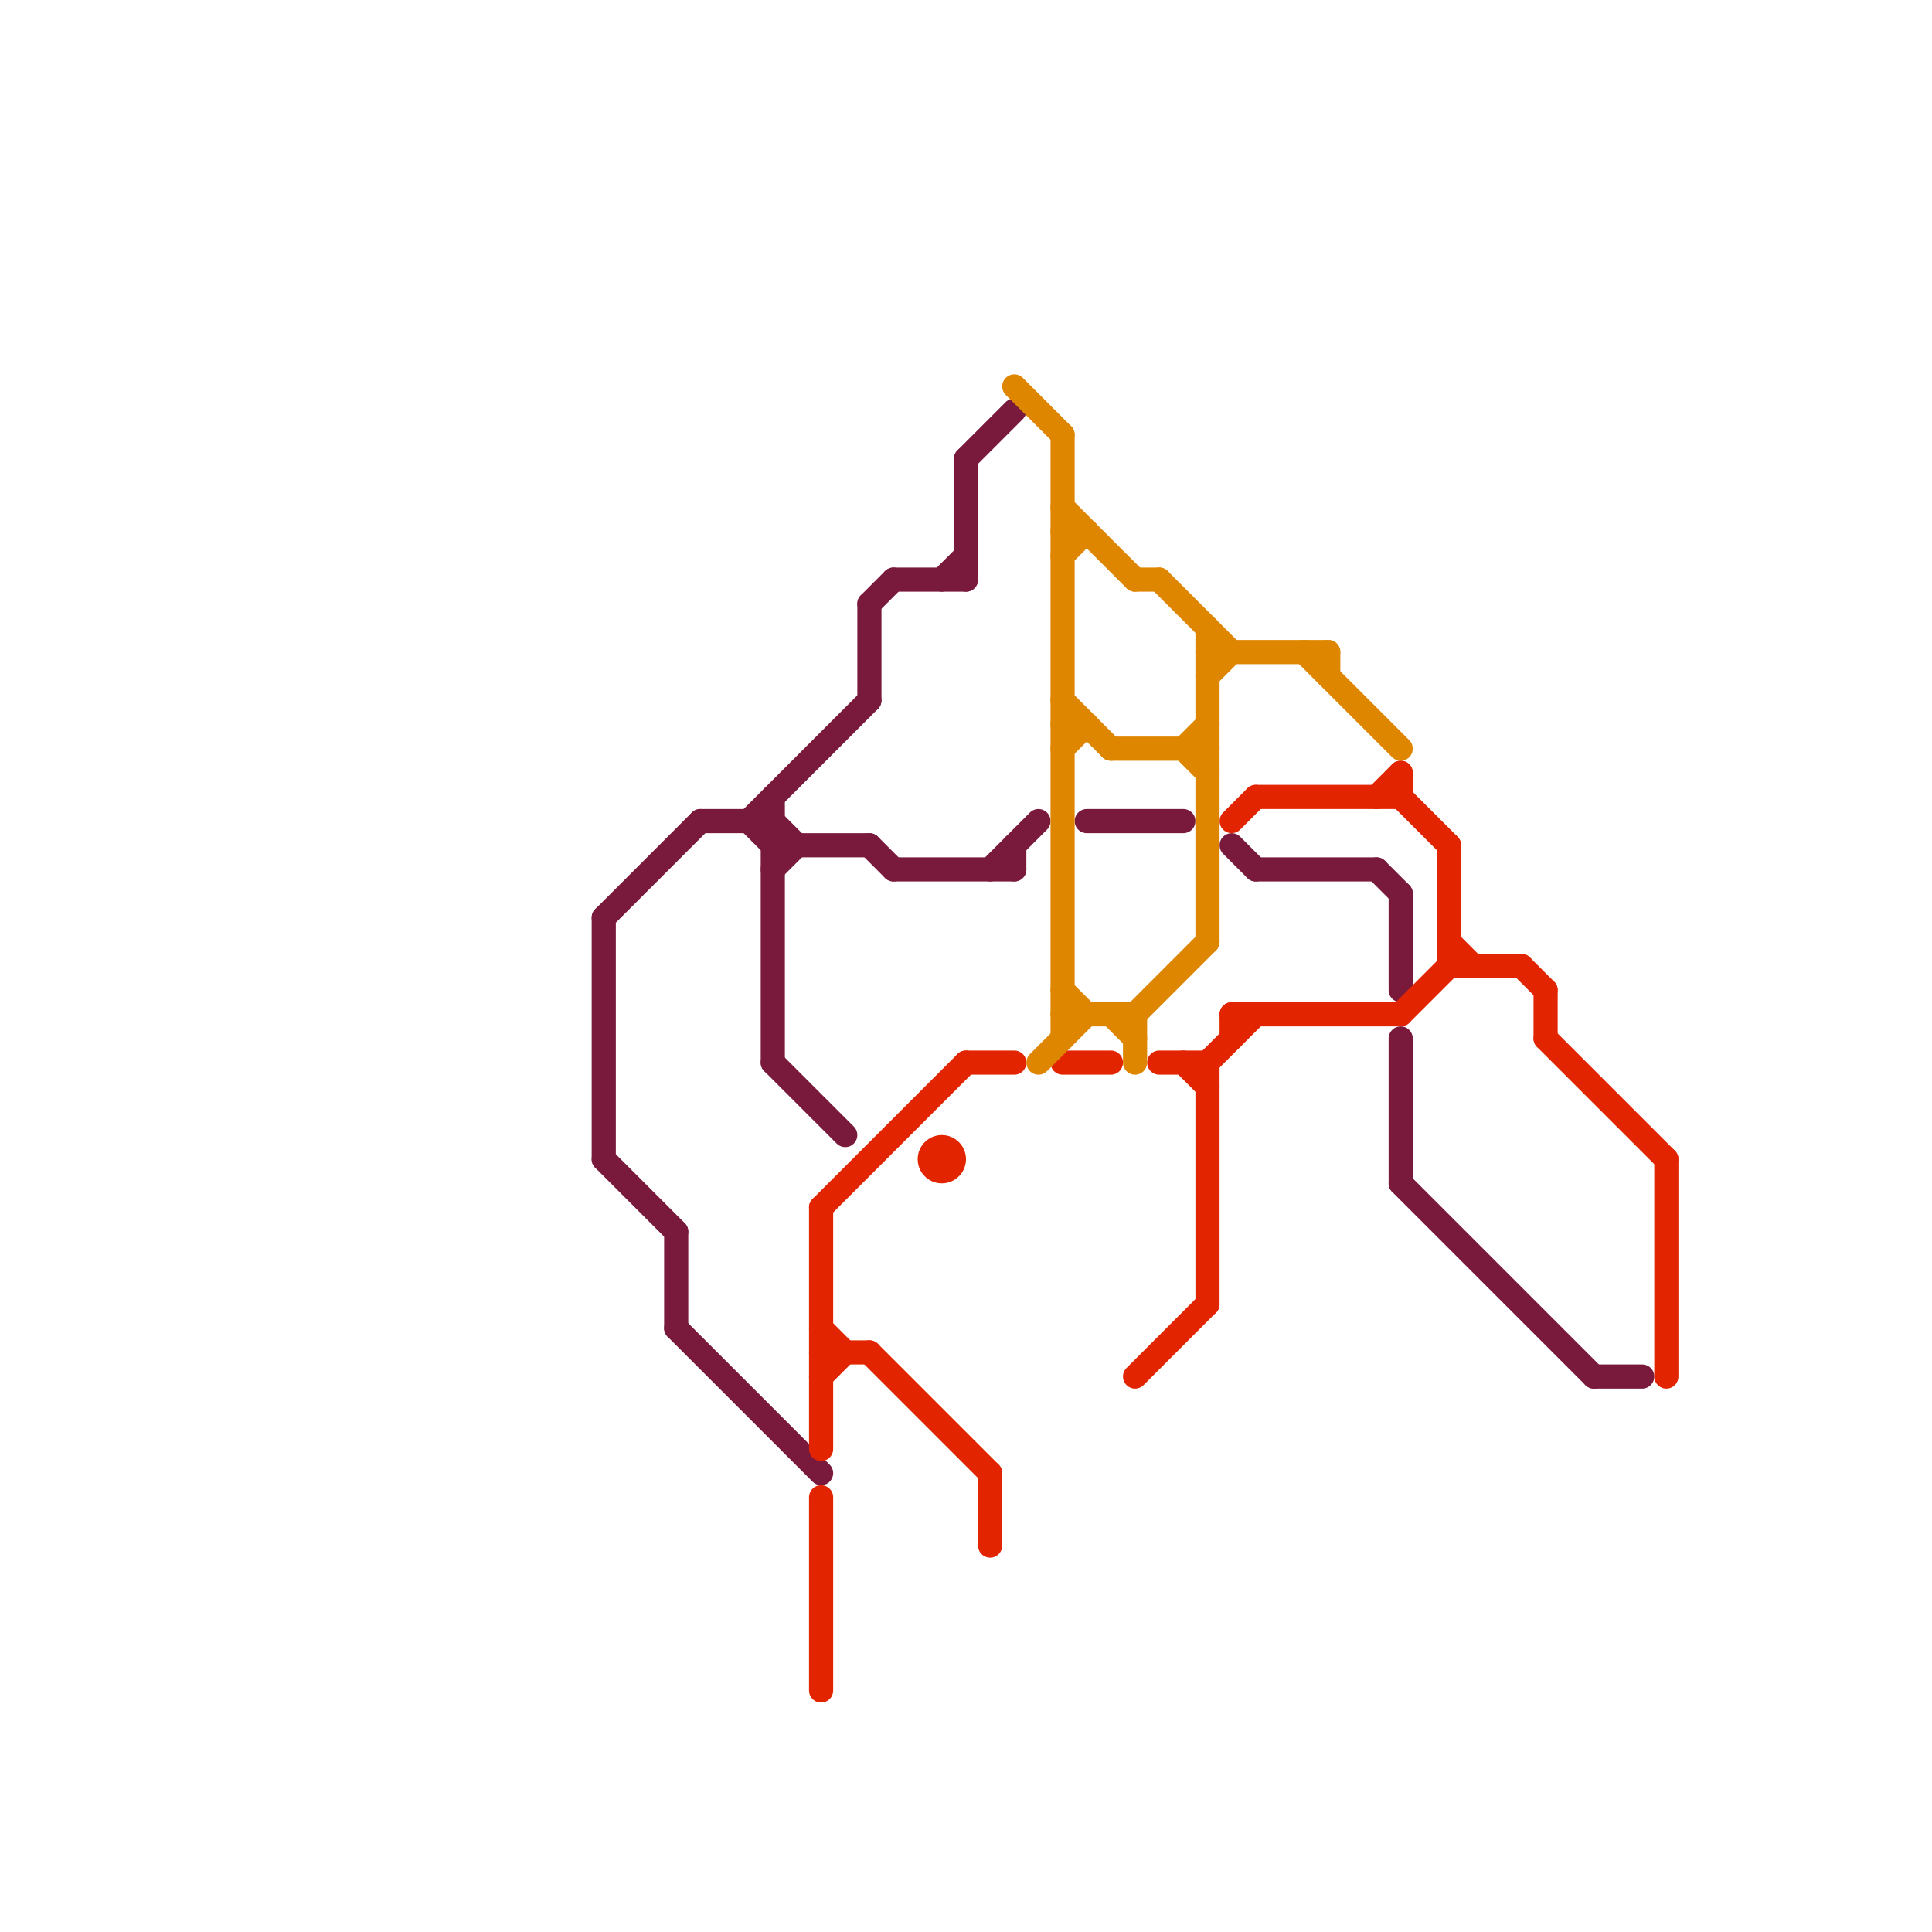 
<svg version="1.1" xmlns="http://www.w3.org/2000/svg" viewBox="0 0 80 80">
<style>text { font: 1px Helvetica; font-weight: 600; white-space: pre; dominant-baseline: central; } line { stroke-width: 1; fill: none; stroke-linecap: round; stroke-linejoin: round; } .c0 { stroke: #791a3d } .c1 { stroke: #e22400 } .c2 { stroke: #df8600 }</style><defs><g id="wm-xf"><circle r="1.2" fill="#000"/><circle r="0.9" fill="#fff"/><circle r="0.6" fill="#000"/><circle r="0.3" fill="#fff"/></g><g id="wm"><circle r="0.6" fill="#000"/><circle r="0.3" fill="#fff"/></g></defs><line class="c0" x1="36" y1="25" x2="37" y2="24"/><line class="c0" x1="51" y1="35" x2="52" y2="36"/><line class="c0" x1="32" y1="36" x2="33" y2="35"/><line class="c0" x1="25" y1="48" x2="28" y2="51"/><line class="c0" x1="31" y1="34" x2="32" y2="35"/><line class="c0" x1="32" y1="33" x2="32" y2="44"/><line class="c0" x1="32" y1="35" x2="36" y2="35"/><line class="c0" x1="29" y1="34" x2="32" y2="34"/><line class="c0" x1="25" y1="38" x2="29" y2="34"/><line class="c0" x1="31" y1="34" x2="36" y2="29"/><line class="c0" x1="40" y1="19" x2="40" y2="24"/><line class="c0" x1="45" y1="34" x2="49" y2="34"/><line class="c0" x1="66" y1="57" x2="68" y2="57"/><line class="c0" x1="52" y1="36" x2="57" y2="36"/><line class="c0" x1="39" y1="24" x2="40" y2="23"/><line class="c0" x1="25" y1="38" x2="25" y2="48"/><line class="c0" x1="58" y1="37" x2="58" y2="41"/><line class="c0" x1="37" y1="24" x2="40" y2="24"/><line class="c0" x1="28" y1="55" x2="34" y2="61"/><line class="c0" x1="32" y1="34" x2="33" y2="35"/><line class="c0" x1="28" y1="51" x2="28" y2="55"/><line class="c0" x1="58" y1="49" x2="66" y2="57"/><line class="c0" x1="37" y1="36" x2="42" y2="36"/><line class="c0" x1="40" y1="19" x2="42" y2="17"/><line class="c0" x1="36" y1="25" x2="36" y2="29"/><line class="c0" x1="32" y1="44" x2="35" y2="47"/><line class="c0" x1="42" y1="35" x2="42" y2="36"/><line class="c0" x1="57" y1="36" x2="58" y2="37"/><line class="c0" x1="36" y1="35" x2="37" y2="36"/><line class="c0" x1="41" y1="36" x2="43" y2="34"/><line class="c0" x1="58" y1="43" x2="58" y2="49"/><line class="c1" x1="34" y1="62" x2="34" y2="70"/><line class="c1" x1="64" y1="43" x2="69" y2="48"/><line class="c1" x1="40" y1="44" x2="42" y2="44"/><line class="c1" x1="60" y1="39" x2="61" y2="40"/><line class="c1" x1="41" y1="61" x2="41" y2="64"/><line class="c1" x1="34" y1="56" x2="36" y2="56"/><line class="c1" x1="34" y1="50" x2="34" y2="60"/><line class="c1" x1="58" y1="42" x2="60" y2="40"/><line class="c1" x1="36" y1="56" x2="41" y2="61"/><line class="c1" x1="49" y1="44" x2="50" y2="45"/><line class="c1" x1="34" y1="57" x2="35" y2="56"/><line class="c1" x1="44" y1="44" x2="46" y2="44"/><line class="c1" x1="51" y1="42" x2="51" y2="43"/><line class="c1" x1="60" y1="40" x2="63" y2="40"/><line class="c1" x1="47" y1="57" x2="50" y2="54"/><line class="c1" x1="51" y1="42" x2="58" y2="42"/><line class="c1" x1="34" y1="55" x2="35" y2="56"/><line class="c1" x1="64" y1="41" x2="64" y2="43"/><line class="c1" x1="58" y1="32" x2="58" y2="33"/><line class="c1" x1="58" y1="33" x2="60" y2="35"/><line class="c1" x1="48" y1="44" x2="50" y2="44"/><line class="c1" x1="57" y1="33" x2="58" y2="32"/><line class="c1" x1="34" y1="50" x2="40" y2="44"/><line class="c1" x1="52" y1="33" x2="58" y2="33"/><line class="c1" x1="63" y1="40" x2="64" y2="41"/><line class="c1" x1="69" y1="48" x2="69" y2="57"/><line class="c1" x1="60" y1="35" x2="60" y2="40"/><line class="c1" x1="51" y1="34" x2="52" y2="33"/><line class="c1" x1="50" y1="44" x2="52" y2="42"/><line class="c1" x1="50" y1="44" x2="50" y2="54"/><circle cx="39" cy="48" r="1" fill="#e22400" /><line class="c2" x1="49" y1="31" x2="50" y2="30"/><line class="c2" x1="44" y1="21" x2="47" y2="24"/><line class="c2" x1="43" y1="44" x2="45" y2="42"/><line class="c2" x1="44" y1="30" x2="45" y2="30"/><line class="c2" x1="47" y1="24" x2="48" y2="24"/><line class="c2" x1="44" y1="23" x2="45" y2="22"/><line class="c2" x1="46" y1="42" x2="47" y2="43"/><line class="c2" x1="44" y1="18" x2="44" y2="43"/><line class="c2" x1="44" y1="41" x2="45" y2="42"/><line class="c2" x1="44" y1="22" x2="45" y2="22"/><line class="c2" x1="48" y1="24" x2="51" y2="27"/><line class="c2" x1="44" y1="42" x2="47" y2="42"/><line class="c2" x1="49" y1="31" x2="50" y2="32"/><line class="c2" x1="44" y1="29" x2="46" y2="31"/><line class="c2" x1="50" y1="26" x2="50" y2="39"/><line class="c2" x1="50" y1="28" x2="51" y2="27"/><line class="c2" x1="42" y1="16" x2="44" y2="18"/><line class="c2" x1="54" y1="27" x2="58" y2="31"/><line class="c2" x1="47" y1="42" x2="47" y2="44"/><line class="c2" x1="50" y1="27" x2="55" y2="27"/><line class="c2" x1="46" y1="31" x2="50" y2="31"/><line class="c2" x1="55" y1="27" x2="55" y2="28"/><line class="c2" x1="44" y1="31" x2="45" y2="30"/><line class="c2" x1="47" y1="42" x2="50" y2="39"/>
</svg>
